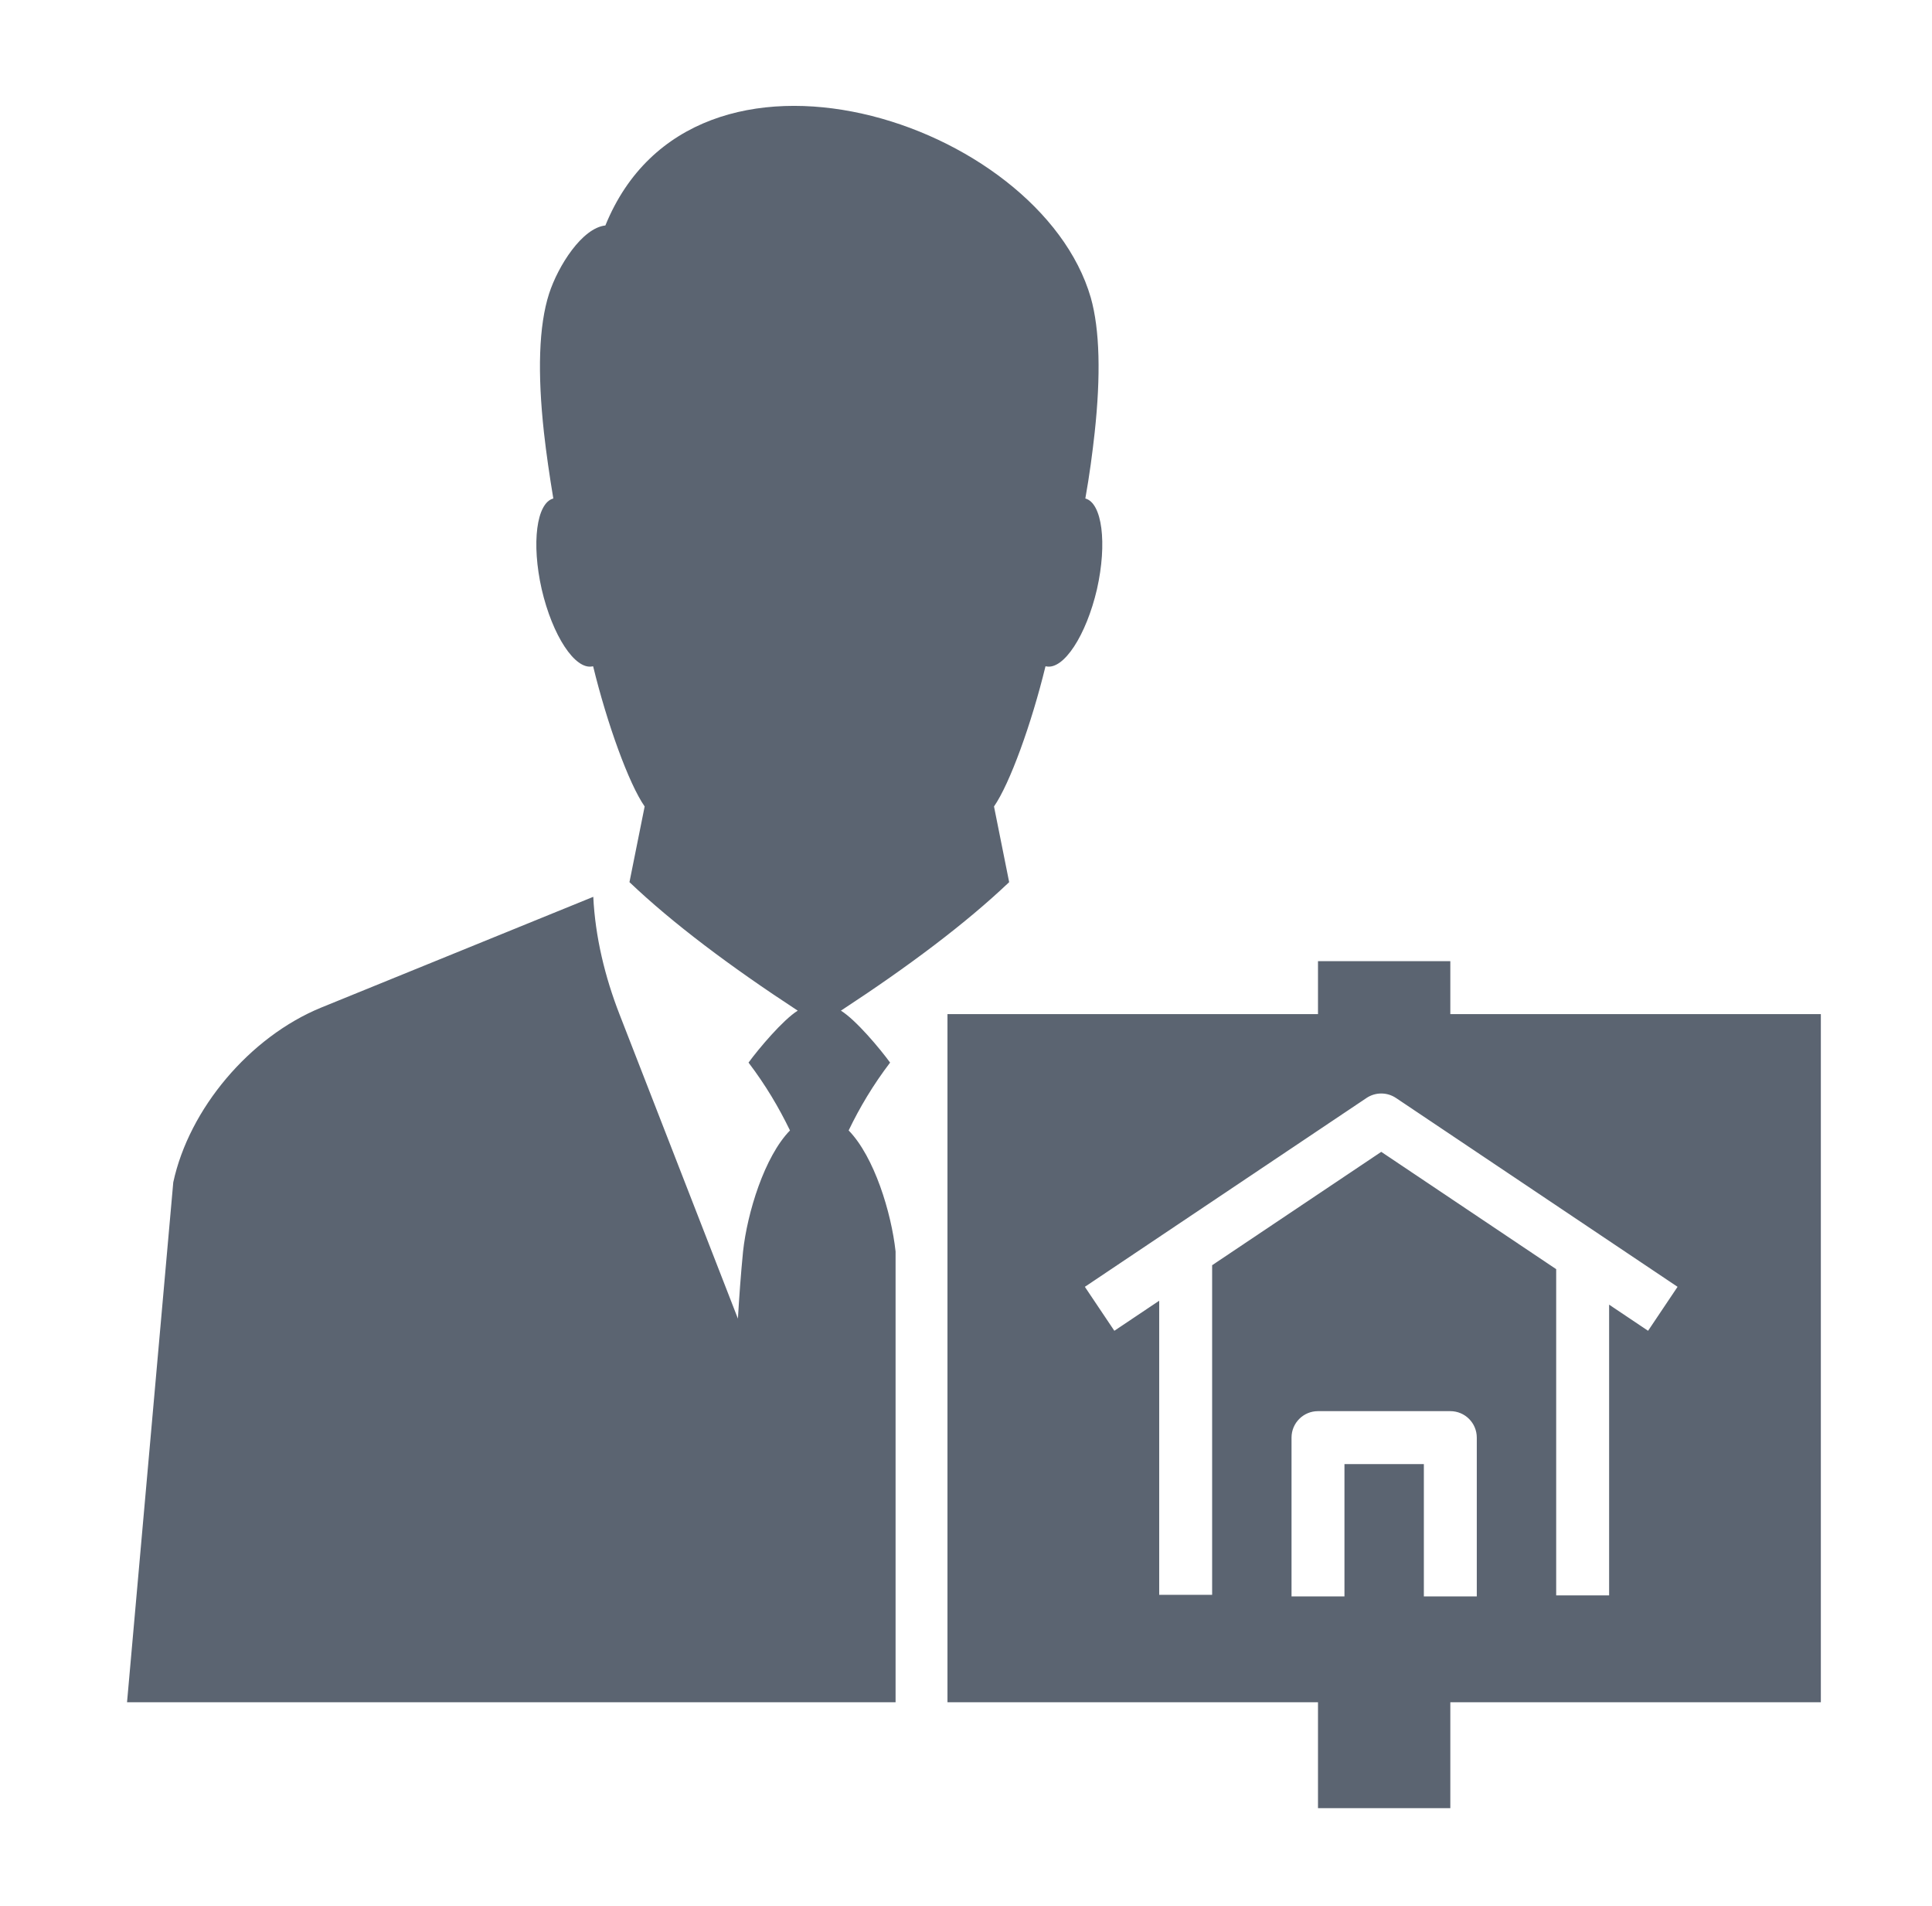 <svg width="73" height="72" viewBox="0 0 73 72" fill="none" xmlns="http://www.w3.org/2000/svg">
<path fill-rule="evenodd" clip-rule="evenodd" d="M12.137 38.065C9.433 39.173 7.146 41.891 6.547 44.666L4.8 64.311H33.839L33.839 47.279C33.68 45.812 33.033 43.699 32.066 42.707C32.48 41.845 32.985 40.995 33.632 40.144C33.253 39.623 32.338 38.528 31.773 38.182C34.34 36.502 36.492 34.885 38.131 33.327L37.558 30.468C38.157 29.605 38.977 27.338 39.503 25.175H39.529C40.189 25.317 41.043 24.004 41.449 22.258C41.841 20.52 41.643 18.999 41.009 18.833C41.168 17.945 41.276 17.12 41.362 16.341C41.595 14.19 41.556 12.452 41.216 11.248C39.283 4.564 26.221 0.296 22.874 8.518C21.994 8.614 21.088 10.044 20.747 11.094C20.355 12.311 20.307 14.094 20.553 16.341C20.64 17.12 20.76 17.949 20.907 18.833C20.273 18.999 20.074 20.52 20.467 22.258C20.872 24.009 21.727 25.317 22.387 25.175H22.412C22.939 27.338 23.758 29.605 24.358 30.468L23.784 33.327C25.423 34.885 27.576 36.502 30.142 38.182C29.59 38.523 28.663 39.623 28.283 40.144C28.93 40.995 29.431 41.845 29.849 42.707C28.883 43.699 28.236 45.816 28.076 47.279C27.99 48.154 27.93 49.004 27.882 49.817L23.409 38.323C22.857 36.906 22.49 35.394 22.417 33.881L12.137 38.065Z" fill="#5B6471"/>
<path d="M54.8 61.312H49.8V68.311H54.8V61.312Z" fill="#5B6471"/>
<path d="M54.8 36.312H49.8V39.312H54.8V36.312Z" fill="#5B6471"/>
<path fill-rule="evenodd" clip-rule="evenodd" d="M39.729 64.311H68.8V38.312H35.8V50.94V64.311H39.729ZM51.633 41.481C51.97 41.255 52.41 41.255 52.747 41.481L63.386 48.615L62.272 50.276L60.8 49.289V60.273H58.8V47.948L52.19 43.516L45.8 47.799V60.251H43.8V49.14L42.105 50.276L40.991 48.615L51.633 41.481ZM48.8 54.312C48.8 53.759 49.248 53.312 49.8 53.312H54.8C55.352 53.312 55.8 53.759 55.8 54.312V60.312H53.8V55.312H50.8V60.312H48.8V54.312Z" fill="#5B6471"/>
</svg>
